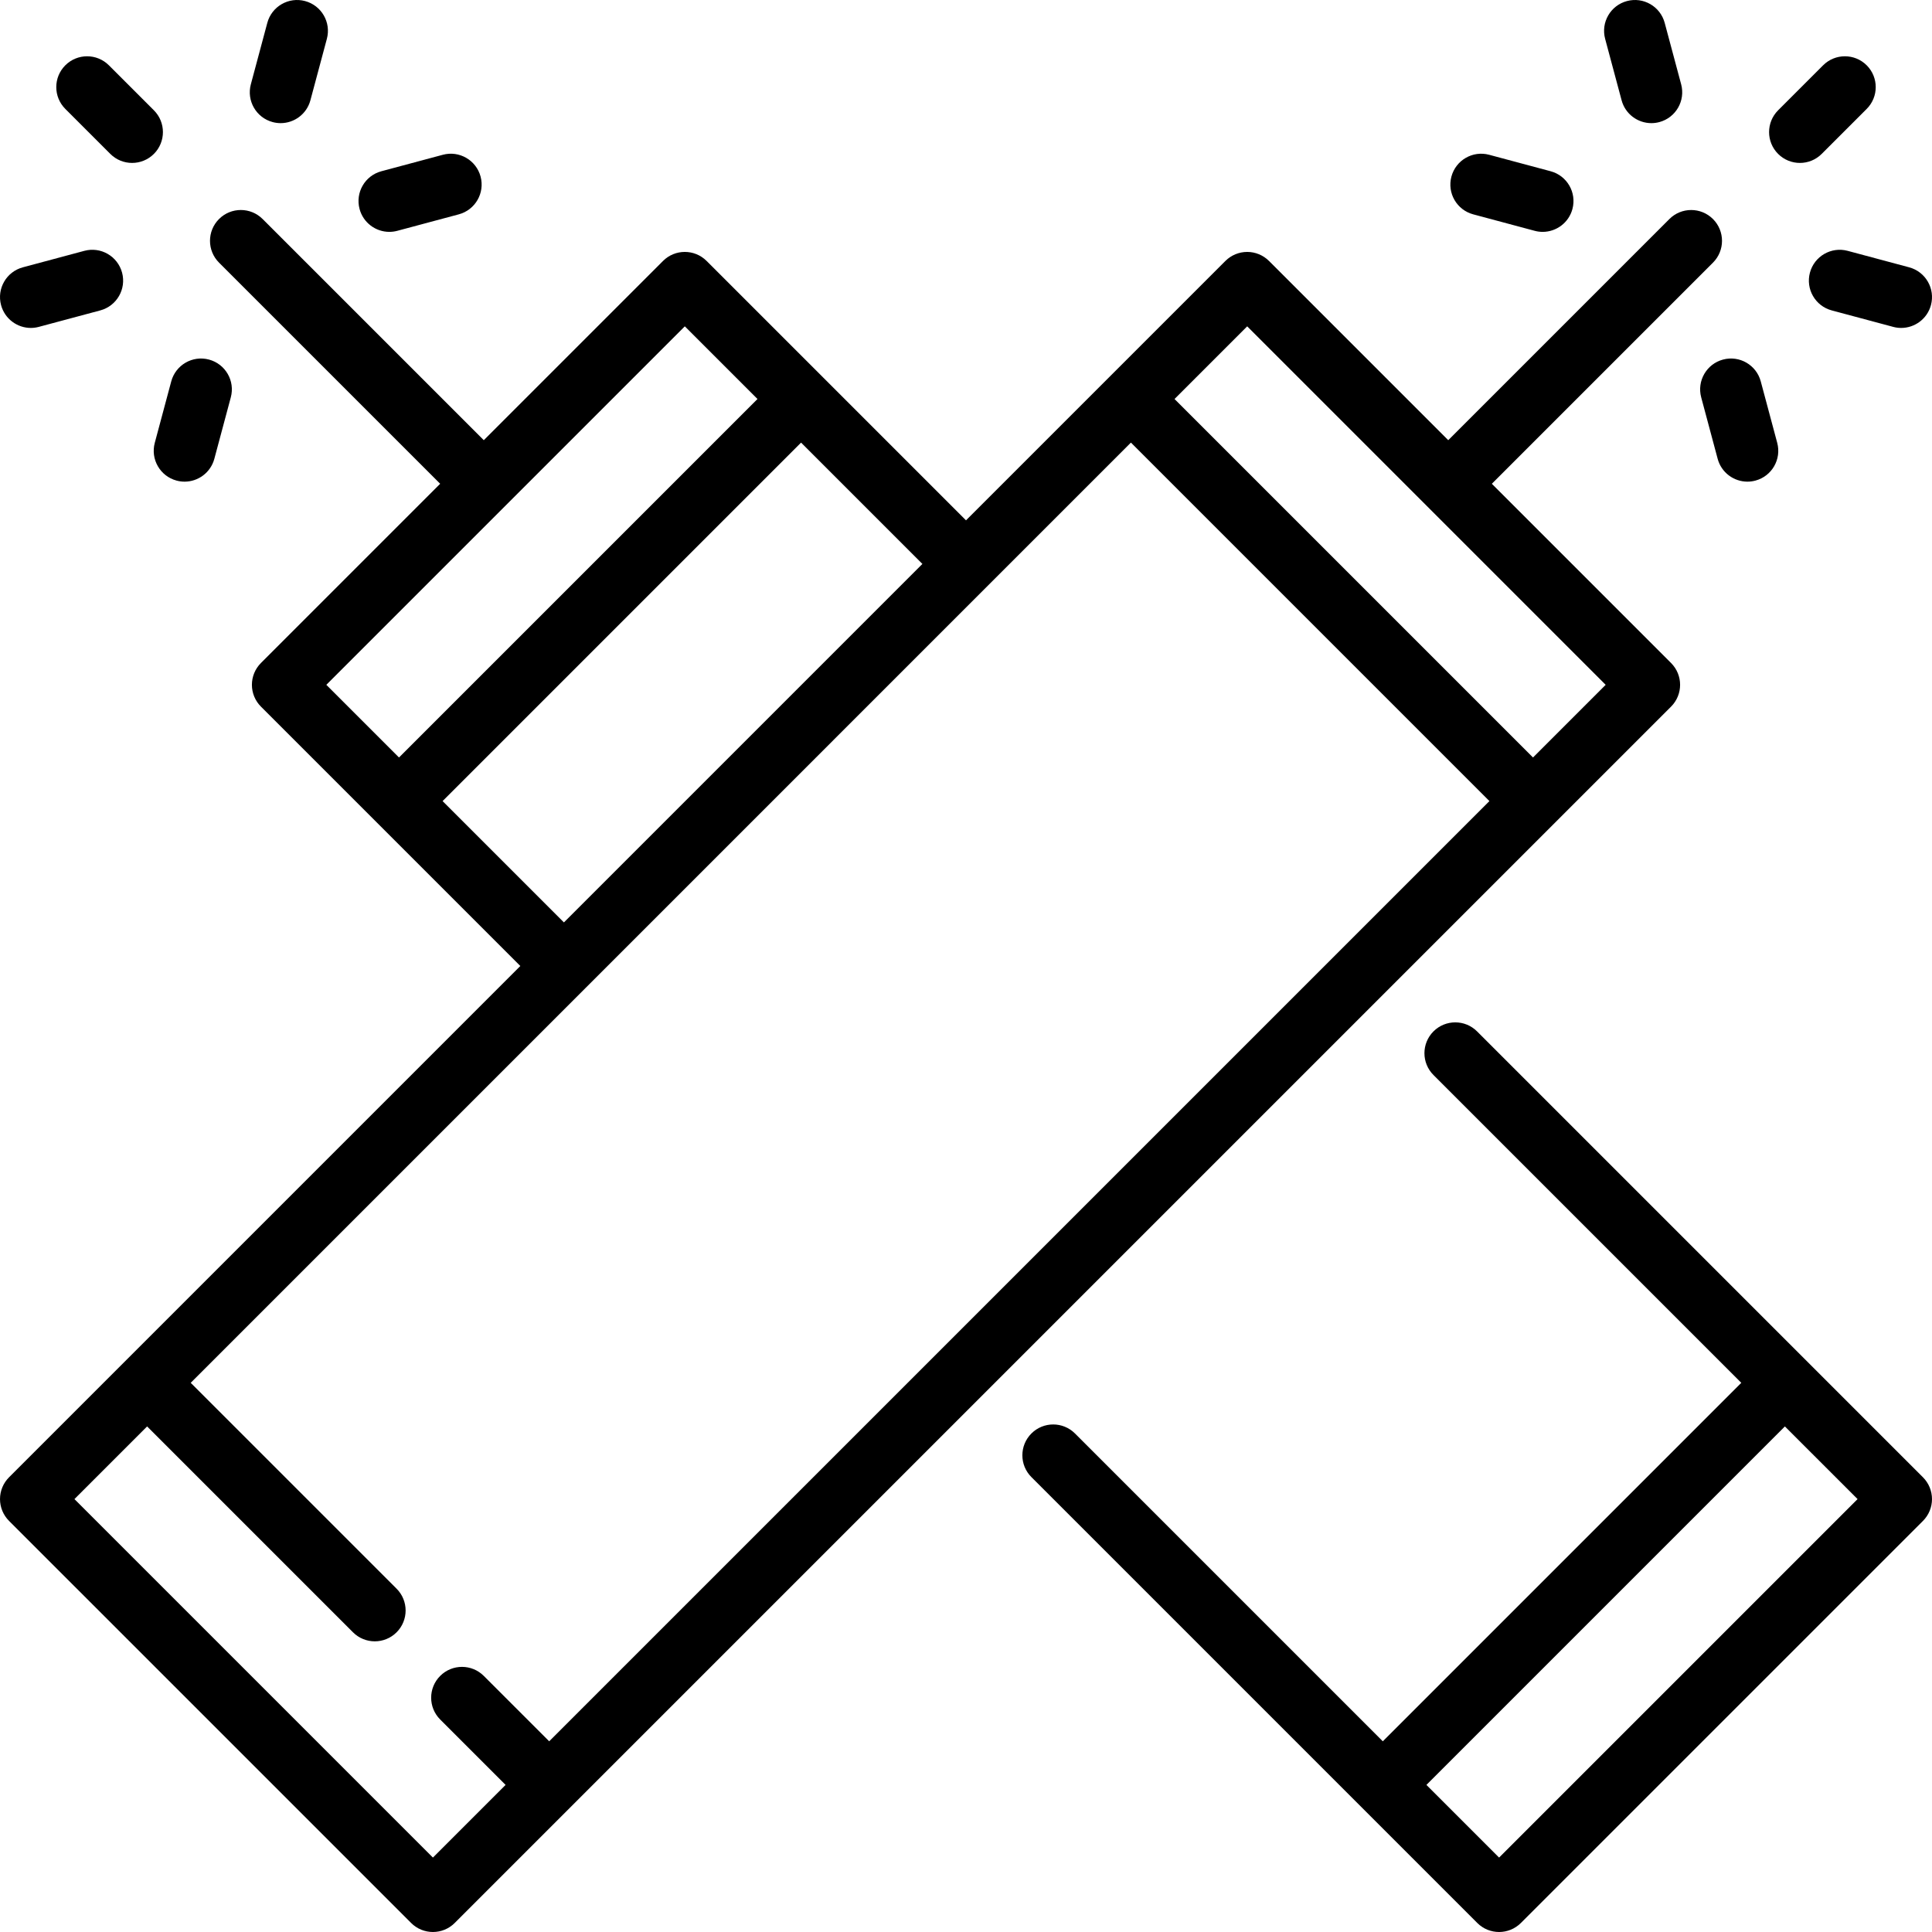 <?xml version="1.0" encoding="iso-8859-1"?>
<!-- Uploaded to: SVG Repo, www.svgrepo.com, Generator: SVG Repo Mixer Tools -->
<svg fill="#000000" height="800px" width="800px" version="1.1" id="Capa_1" xmlns="http://www.w3.org/2000/svg" xmlns:xlink="http://www.w3.org/1999/xlink" 
	 viewBox="0 0 470.003 470.003" xml:space="preserve">
<g>
	<path d="M437.869,39.637c1.919,0,3.839-0.732,5.303-2.197l10.945-10.945c2.929-2.929,2.929-7.678,0-10.606
		c-2.929-2.928-7.678-2.929-10.606,0.001l-10.945,10.945c-2.929,2.929-2.929,7.678,0,10.606
		C434.03,38.904,435.949,39.637,437.869,39.637z"/>
	<path d="M394.491,24.397c0.898,3.351,3.928,5.561,7.24,5.561c0.643,0,1.296-0.083,1.946-0.258c4.001-1.071,6.375-5.185,5.304-9.186
		l-4.006-14.952c-1.072-4-5.188-6.378-9.186-5.303c-4.001,1.071-6.375,5.185-5.304,9.186L394.491,24.397z"/>
	<path d="M358.393,52.144l14.951,4.006c0.65,0.175,1.303,0.258,1.946,0.258c3.311,0,6.342-2.21,7.24-5.561
		c1.072-4.001-1.303-8.114-5.304-9.186l-14.951-4.006c-3.998-1.073-8.113,1.302-9.186,5.303
		C352.017,46.959,354.392,51.072,358.393,52.144z"/>
	<path d="M413.854,96.661l4.006,14.952c0.898,3.351,3.928,5.561,7.24,5.561c0.643,0,1.296-0.083,1.946-0.258
		c4.001-1.071,6.375-5.185,5.304-9.186l-4.006-14.952c-1.072-4.001-5.188-6.379-9.186-5.303
		C415.157,88.547,412.783,92.66,413.854,96.661z"/>
	<path d="M440.306,66.328c-1.072,4.001,1.303,8.114,5.304,9.186l14.951,4.006c0.65,0.175,1.303,0.258,1.946,0.258
		c3.311,0,6.342-2.21,7.24-5.561c1.072-4.001-1.303-8.114-5.304-9.186l-14.951-4.006C445.492,59.952,441.378,62.327,440.306,66.328z
		"/>
	<path d="M378.241,200.186c0.001-0.001,28.285-28.285,28.285-28.285c2.929-2.93,2.929-7.678,0-10.607l-43.604-43.604l53.799-53.798
		c2.929-2.93,2.929-7.678,0-10.607c-2.929-2.928-7.678-2.928-10.606,0l-53.799,53.799l-43.604-43.604
		c-1.406-1.406-3.314-2.196-5.303-2.196s-3.897,0.79-5.303,2.196l-28.284,28.284c-0.001,0.001-34.819,34.819-34.819,34.819
		l-63.103-63.103c-2.929-2.928-7.678-2.928-10.606,0l-43.604,43.604L63.889,53.284c-2.929-2.928-7.678-2.928-10.606,0
		c-2.929,2.93-2.929,7.678,0,10.607l53.799,53.798l-43.604,43.604c-1.407,1.407-2.197,3.314-2.197,5.304s0.79,3.896,2.197,5.304
		l28.282,28.282c0.004,0.004,34.82,34.82,34.82,34.82L2.199,359.385c-1.407,1.407-2.197,3.314-2.197,5.304s0.79,3.896,2.197,5.304
		l97.815,97.814c1.464,1.464,3.384,2.196,5.303,2.196s3.839-0.732,5.303-2.196l129.686-129.686l97.815-97.815L378.241,200.186z
		 M117.691,407.702c-2.929-2.928-7.678-2.928-10.606,0c-2.929,2.93-2.929,7.678,0,10.607l15.91,15.909l-17.677,17.677
		l-87.208-87.208l17.677-17.677l50.086,50.086c1.464,1.464,3.384,2.196,5.303,2.196c1.919,0,3.839-0.732,5.303-2.196
		c2.929-2.93,2.929-7.678,0-10.608l-50.085-50.085l228.73-228.731l87.208,87.209l-228.731,228.73L117.691,407.702z M166.596,79.389
		l17.677,17.677l-87.208,87.209l-17.678-17.677L166.596,79.389z M194.88,107.673l29.515,29.515l-87.208,87.208l-29.515-29.515
		L194.88,107.673z M390.616,166.598l-17.677,17.677L285.73,97.066l17.677-17.677L390.616,166.598z"/>
	<path d="M26.832,37.439c1.464,1.465,3.384,2.197,5.303,2.197s3.839-0.732,5.303-2.196c2.929-2.929,2.929-7.678,0-10.606
		L26.493,15.889c-2.928-2.93-7.677-2.929-10.606-0.001c-2.929,2.929-2.929,7.678,0,10.606L26.832,37.439z"/>
	<path d="M66.327,29.699c0.65,0.175,1.303,0.258,1.946,0.258c3.311,0,6.342-2.21,7.24-5.561l4.006-14.952
		c1.072-4.001-1.303-8.114-5.304-9.186c-3.996-1.074-8.113,1.302-9.186,5.303l-4.006,14.952
		C59.951,24.515,62.326,28.628,66.327,29.699z"/>
	<path d="M94.714,56.407c0.643,0,1.296-0.083,1.946-0.258l14.951-4.006c4.001-1.071,6.375-5.185,5.304-9.186
		c-1.072-4.001-5.186-6.379-9.186-5.303l-14.951,4.006c-4.001,1.071-6.375,5.185-5.304,9.186
		C88.372,54.197,91.402,56.407,94.714,56.407z"/>
	<path d="M42.957,116.916c0.65,0.175,1.303,0.258,1.946,0.258c3.311,0,6.342-2.21,7.24-5.561l4.006-14.952
		c1.072-4.001-1.303-8.114-5.304-9.186c-3.997-1.075-8.113,1.302-9.186,5.303l-4.006,14.952
		C36.582,111.731,38.956,115.845,42.957,116.916z"/>
	<path d="M7.497,79.777c0.643,0,1.296-0.083,1.946-0.258l14.951-4.006c4.001-1.071,6.375-5.185,5.304-9.186
		s-5.188-6.379-9.186-5.303L5.561,65.031c-4.001,1.071-6.375,5.185-5.304,9.186C1.155,77.567,4.186,79.777,7.497,79.777z"/>
	<path d="M467.805,359.385L359.33,250.91c-2.928-2.927-7.677-2.928-10.606-0.001c-2.93,2.93-2.93,7.678-0.001,10.608l74.887,74.886
		l-87.208,87.208l-74.884-74.885c-2.929-2.928-7.677-2.928-10.606,0c-2.93,2.93-2.93,7.678,0,10.608l108.472,108.472
		c1.464,1.464,3.384,2.196,5.303,2.196c1.919,0,3.839-0.732,5.303-2.196l97.815-97.814c1.407-1.407,2.197-3.314,2.197-5.304
		S469.211,360.792,467.805,359.385z M347.009,434.219l87.208-87.208l17.678,17.677l-87.208,87.208L347.009,434.219z"/>
</g>
</svg>